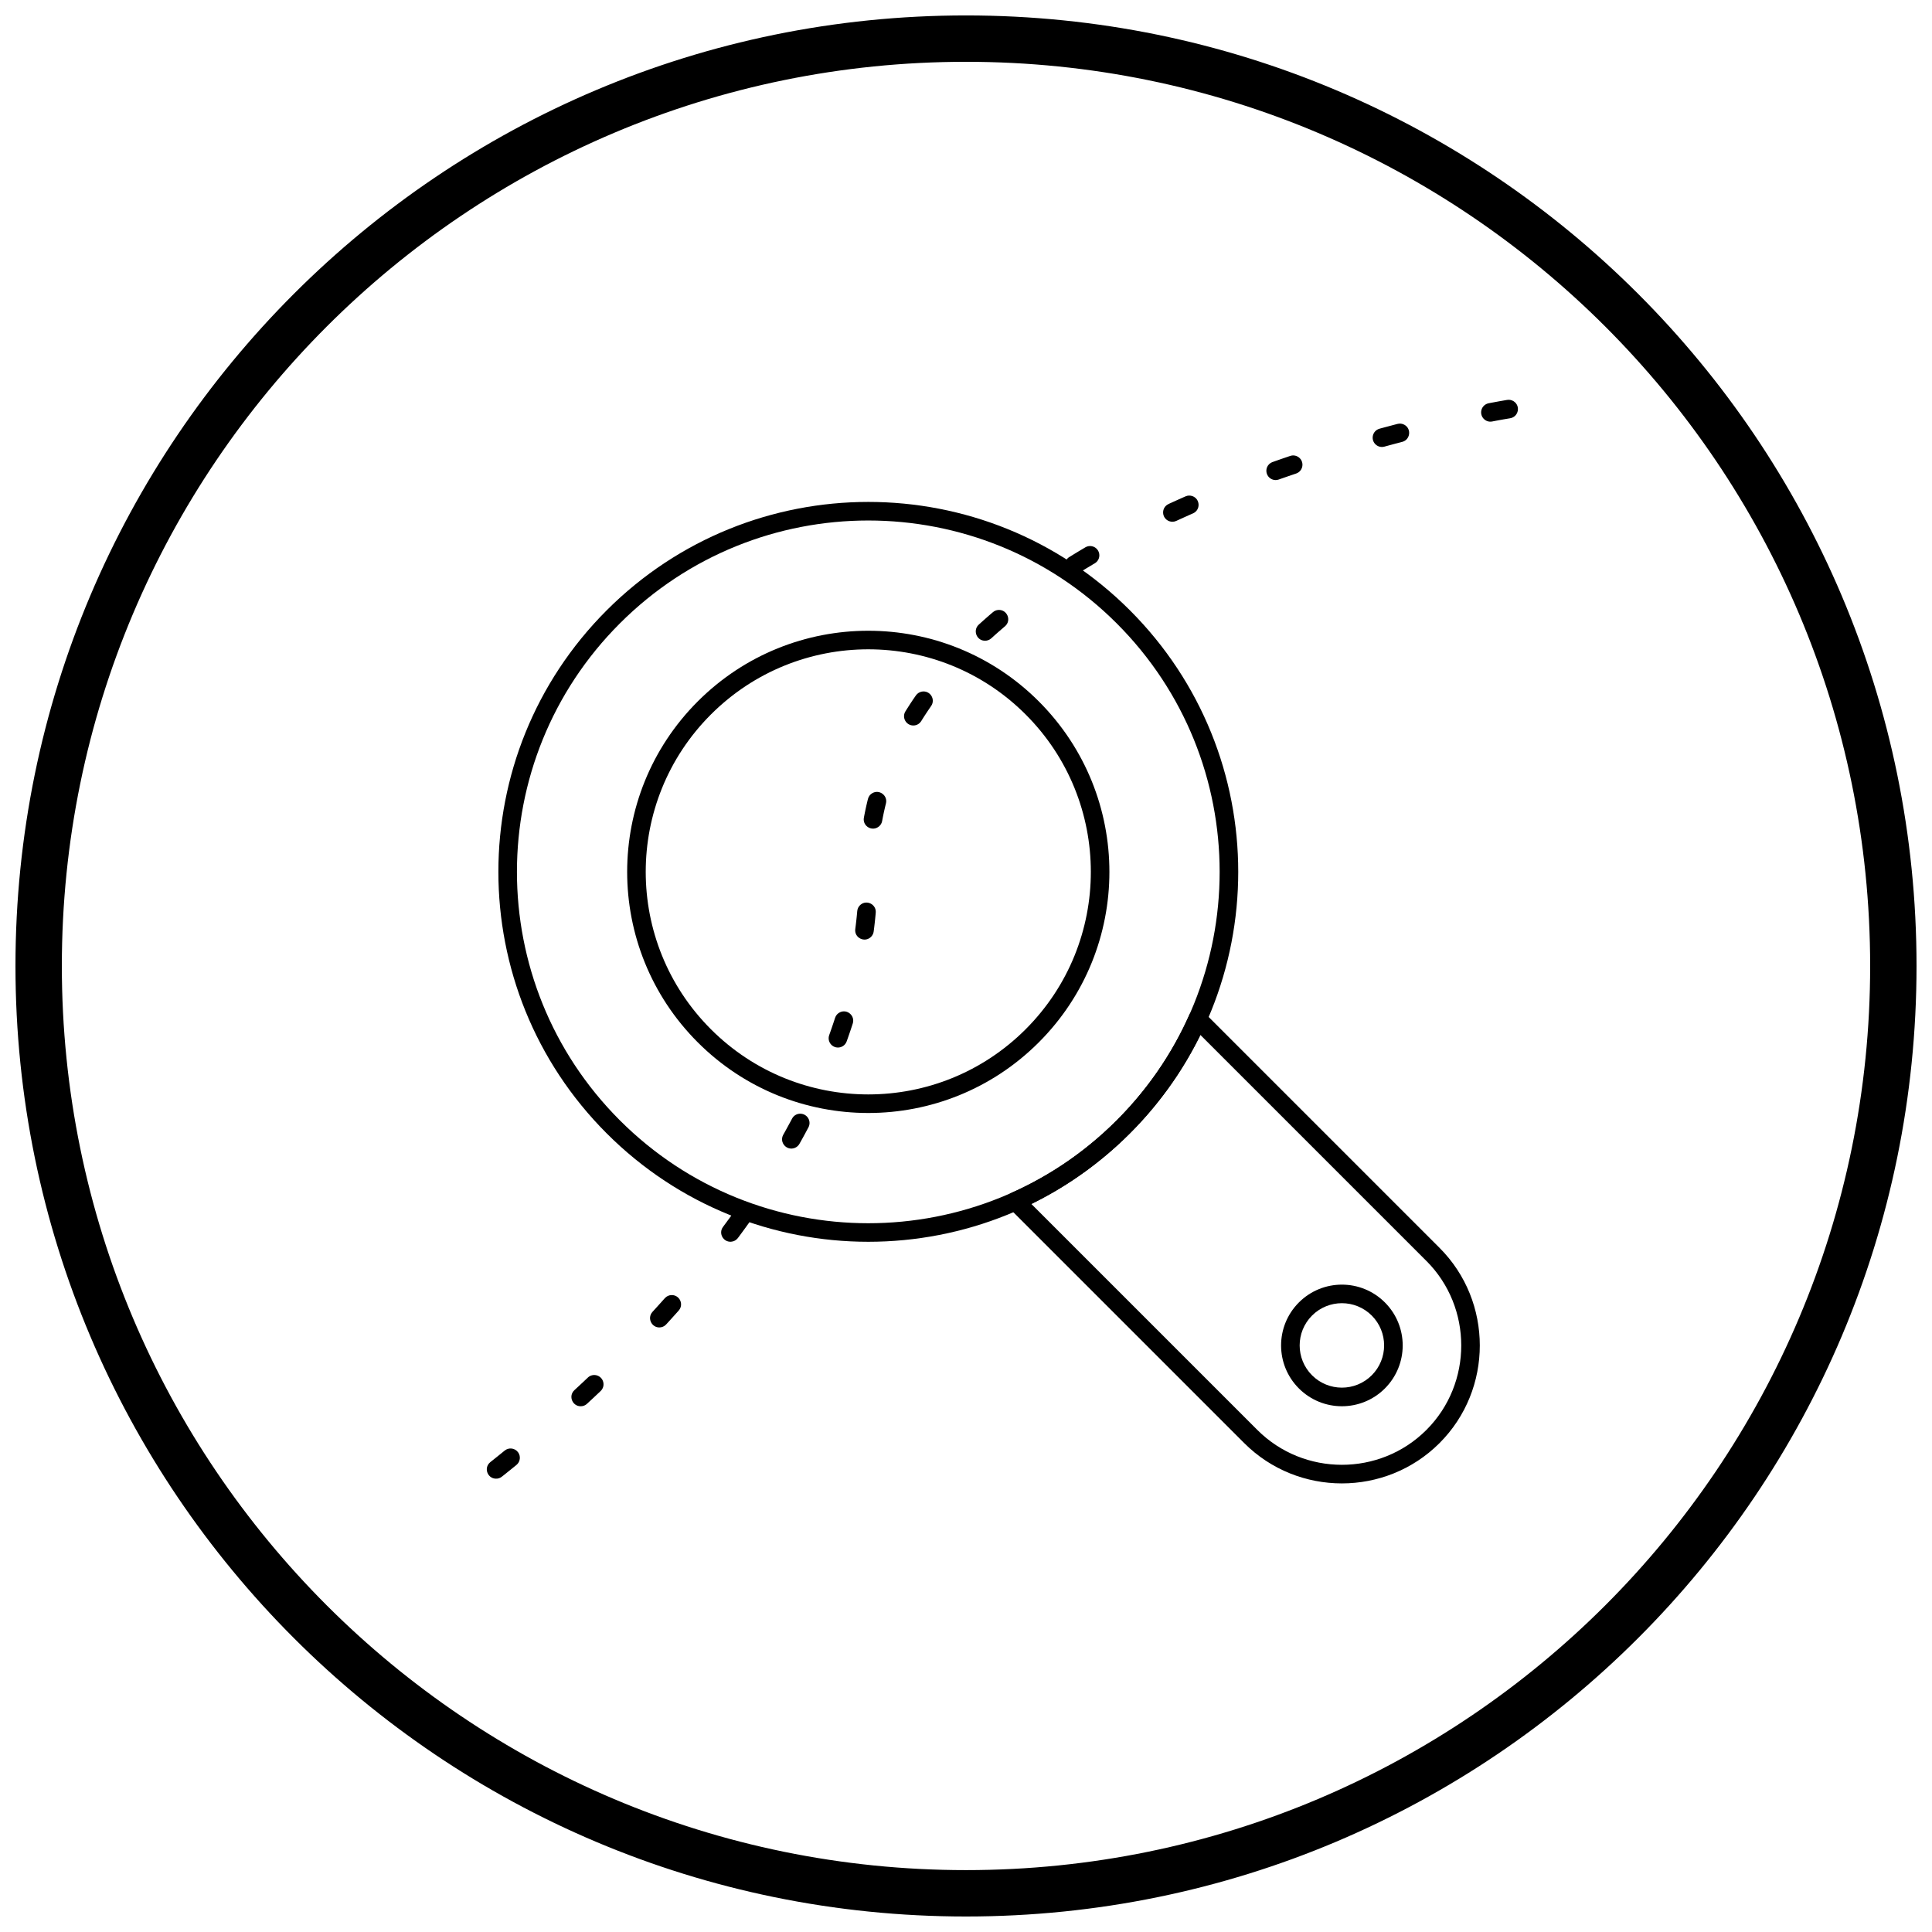 <?xml version="1.0" encoding="UTF-8"?>
<!-- Uploaded to: SVG Repo, www.svgrepo.com, Generator: SVG Repo Mixer Tools -->
<svg width="800px" height="800px" version="1.1" viewBox="144 144 512 512" xmlns="http://www.w3.org/2000/svg">
 <defs>
  <clipPath id="a">
   <path d="m148.09 148.09h503.81v503.81h-503.81z"/>
  </clipPath>
 </defs>
 <path d="m304.79 305.73c19.141-19.141 44.23-28.715 69.32-28.715 25.09 0 50.18 9.57 69.32 28.715 19.141 19.141 28.715 44.23 28.715 69.32 0 25.09-9.57 50.18-28.715 69.32-19.141 19.141-44.23 28.715-69.32 28.715-25.09 0-50.18-9.57-69.32-28.715-19.141-19.141-28.715-44.23-28.715-69.32 0-25.09 9.57-50.18 28.715-69.32zm69.32-23.793c-23.832 0-47.66 9.09-65.844 27.273-18.18 18.18-27.273 42.012-27.273 65.844 0 23.832 9.09 47.66 27.273 65.844 18.18 18.18 42.012 27.273 65.84 27.273 23.832 0 47.66-9.09 65.84-27.273 18.18-18.18 27.273-42.012 27.273-65.844 0-23.832-9.09-47.66-27.273-65.844-18.18-18.18-42.012-27.273-65.844-27.273z"/>
 <path d="m328.92 329.87c12.477-12.477 28.832-18.715 45.184-18.715 16.352 0 32.707 6.238 45.184 18.715 12.477 12.477 18.715 28.832 18.715 45.184 0 16.352-6.238 32.707-18.715 45.184-12.477 12.477-28.832 18.715-45.184 18.715-16.352 0-32.707-6.238-45.184-18.715s-18.715-28.832-18.715-45.184c0-16.352 6.238-32.707 18.715-45.184zm45.184-13.797c-15.094 0-30.191 5.758-41.707 17.273-11.516 11.516-17.273 26.609-17.273 41.707 0 15.094 5.758 30.191 17.273 41.707 11.516 11.516 26.609 17.273 41.707 17.273 15.094 0 30.191-5.758 41.707-17.273 11.516-11.516 17.273-26.609 17.273-41.707 0-15.094-5.758-30.191-17.273-41.707s-26.609-17.273-41.707-17.273z"/>
 <path d="m463.15 412.35 62.336 62.336c7.117 7.117 10.676 16.496 10.676 25.875s-3.559 18.758-10.676 25.875l-0.047 0.047c-7.113 7.086-16.473 10.633-25.828 10.633-9.379 0-18.758-3.559-25.875-10.676l-62.371-62.371c-0.961-0.961-0.961-2.519 0-3.481 0.27-0.27 0.586-0.461 0.922-0.582 5.047-2.266 9.934-5.004 14.594-8.215 4.578-3.152 8.953-6.785 13.062-10.895 4.109-4.109 7.742-8.484 10.895-13.062 3.25-4.715 6.016-9.664 8.297-14.777l2.238 1-2.246-1.004c0.555-1.242 2.008-1.797 3.25-1.242 0.301 0.133 0.559 0.32 0.773 0.543zm58.855 65.812-59.898-59.898c-2.086 4.25-4.496 8.379-7.234 12.352-3.348 4.859-7.168 9.469-11.453 13.754s-8.895 8.102-13.754 11.453c-3.973 2.738-8.102 5.148-12.352 7.234l59.898 59.898c6.156 6.156 14.277 9.234 22.398 9.234 8.105 0 16.211-3.07 22.363-9.203 0.023-0.023 0.047-0.047 0.07-0.07 6.133-6.152 9.199-14.254 9.199-22.359 0-8.121-3.078-16.238-9.234-22.398z"/>
 <path d="m488.22 489.16c3.148-3.144 7.269-4.719 11.395-4.719s8.246 1.574 11.395 4.719c3.144 3.144 4.719 7.269 4.719 11.395s-1.574 8.246-4.719 11.395c-3.144 3.144-7.269 4.719-11.395 4.719s-8.246-1.574-11.395-4.719c-3.144-3.144-4.719-7.269-4.719-11.395s1.574-8.246 4.719-11.395zm11.395 0.199c-2.863 0-5.731 1.094-7.914 3.277-2.184 2.188-3.277 5.051-3.277 7.914 0 2.863 1.094 5.731 3.277 7.914 2.184 2.184 5.051 3.277 7.914 3.277s5.731-1.094 7.914-3.277 3.277-5.051 3.277-7.914c0-2.863-1.094-5.731-3.277-7.914s-5.051-3.277-7.914-3.277z"/>
 <path d="m544.2 254.84c2.238-0.363 2.84-3.305 0.91-4.519-0.508-0.312-1.094-0.434-1.684-0.34h-0.004l-0.035 0.004-0.043 0.008-0.055 0.008-0.066 0.012-0.086 0.016-0.105 0.016-0.113 0.02-0.129 0.023-0.145 0.023-0.16 0.027-0.172 0.031-0.188 0.031-0.203 0.035-0.215 0.039-0.23 0.039-0.242 0.043-0.258 0.047-0.27 0.051-0.281 0.051-0.297 0.055-0.309 0.059-0.32 0.059-0.336 0.062-0.348 0.066-0.305 0.059c-0.969 0.188-1.73 0.922-1.941 1.883-0.383 1.719 1.133 3.285 2.859 2.949l0.305-0.059 0.34-0.066 0.328-0.062 0.316-0.059 0.305-0.055 0.289-0.055 0.277-0.051 0.262-0.047 0.25-0.043 0.238-0.043 0.223-0.039 0.211-0.035 0.195-0.035 0.184-0.031 0.168-0.027 0.152-0.027 0.141-0.023 0.125-0.02 0.109-0.02 0.094-0.016 0.082-0.012 0.07-0.012 0.051-0.008 0.035-0.004 0.012-0.004h0.012zm-270.26 276.64c-1.93 1.566-0.648 4.644 1.836 4.367 0.457-0.059 0.859-0.23 1.223-0.516l0.199-0.156 0.535-0.426 0.539-0.43 0.543-0.438 0.551-0.441 0.555-0.449 0.559-0.453 0.379-0.309c1.02-0.828 1.211-2.336 0.414-3.387-0.848-1.113-2.43-1.312-3.519-0.43l-0.371 0.301-0.551 0.449-0.547 0.441-0.543 0.438-0.539 0.43-0.531 0.426-0.527 0.418-0.199 0.156zm22.277-19.07c-1.777 1.672-0.336 4.613 2.078 4.231 0.484-0.086 0.902-0.285 1.266-0.621l0.211-0.195 0.668-0.621 0.672-0.625 0.676-0.633 0.676-0.637 0.676-0.641 0.039-0.035c0.734-0.703 0.961-1.762 0.582-2.707-0.672-1.609-2.707-2.047-3.977-0.855l-0.027 0.027-0.668 0.633-0.668 0.629-0.664 0.621-0.664 0.617-0.66 0.613-0.211 0.195zm20.695-20.746c-1.613 1.789 0.023 4.586 2.371 4.055 0.5-0.121 0.914-0.359 1.266-0.742l0.566-0.617 0.695-0.766 0.695-0.77 0.695-0.773 0.668-0.75c1.406-1.594 0.277-4.094-1.855-4.094-0.715 0.012-1.344 0.293-1.828 0.828l-0.66 0.738-0.684 0.762-0.684 0.758-0.684 0.754-0.566 0.617zm18.688-22.512c-1.246 1.668 0.047 4.047 2.137 3.918 0.738-0.059 1.375-0.395 1.82-0.992l0.516-0.695 0.648-0.879 0.645-0.883 0.641-0.887 0.48-0.668c1.266-1.77-0.238-4.199-2.391-3.859-0.66 0.117-1.219 0.449-1.613 1l-0.465 0.648-0.629 0.867-0.633 0.863-0.637 0.863-0.516 0.695zm15.969-24.426c-1.121 2.039 0.93 4.348 3.086 3.473 0.516-0.219 0.941-0.582 1.211-1.078l0.391-0.699 0.539-0.973 0.531-0.977 0.527-0.98 0.395-0.742c0.359-0.688 0.379-1.488 0.051-2.191-0.871-1.84-3.449-1.898-4.402-0.105l-0.379 0.715-0.516 0.953-0.52 0.953-0.523 0.949-0.391 0.699zm12.172-26.395c-0.328 0.922-0.07 1.949 0.645 2.617 1.316 1.203 3.394 0.695 3.996-0.984l0.312-0.879 0.367-1.055 0.359-1.055 0.352-1.059 0.219-0.68c0.652-2.016-1.41-3.863-3.352-2.992-0.641 0.289-1.121 0.828-1.336 1.496l-0.207 0.645-0.34 1.023-0.348 1.023-0.355 1.02zm6.91-28.09c-0.273 2.324 2.535 3.684 4.191 2.027 0.387-0.402 0.629-0.875 0.695-1.434l0.137-1.074 0.129-1.117 0.121-1.121 0.109-1.125 0.047-0.539c0.188-2.137-2.305-3.477-3.981-2.137-0.531 0.414-0.863 1.047-0.922 1.719l-0.043 0.496-0.105 1.078-0.117 1.078-0.125 1.074zm2.285-29.551c-0.41 2.301 2.281 3.832 4.07 2.269 0.41-0.375 0.664-0.832 0.77-1.379l0.02-0.117 0.191-1.004 0.207-0.996 0.219-0.992 0.23-0.984 0.137-0.547c0.547-2.121-1.766-3.852-3.644-2.723-0.555 0.328-0.957 0.871-1.117 1.496l-0.152 0.613-0.246 1.051-0.234 1.059-0.219 1.066-0.207 1.07-0.02 0.117zm11.02-28.191c-0.418 0.672-0.492 1.473-0.203 2.207 0.762 1.875 3.281 2.113 4.371 0.406l0.273-0.441 0.535-0.844 0.547-0.836 0.555-0.832 0.566-0.828 0.148-0.211c1.273-1.828-0.305-4.258-2.492-3.832-0.625 0.133-1.148 0.469-1.52 0.988l-0.18 0.258-0.598 0.871-0.586 0.879-0.574 0.887-0.566 0.891-0.273 0.441zm19.438-22.977c-1.586 1.43-0.688 4.102 1.445 4.273 0.676 0.062 1.359-0.176 1.859-0.629l0.188-0.172 0.777-0.703 0.785-0.695 0.793-0.691 0.801-0.688 0.277-0.234c1.812-1.535 0.621-4.488-1.75-4.34-0.535 0.043-1 0.227-1.41 0.57l-0.305 0.258-0.828 0.711-0.82 0.719-0.816 0.723-0.809 0.727zm23.977-17.906c-1.801 1.117-1.434 3.848 0.609 4.453 0.684 0.191 1.379 0.105 1.988-0.273l0.07-0.043 0.926-0.57 0.93-0.566 0.934-0.562 0.938-0.559 0.355-0.207c0.875-0.52 1.332-1.48 1.191-2.484-0.27-1.73-2.16-2.633-3.676-1.762l-0.375 0.223-0.961 0.57-0.957 0.578-0.953 0.582-0.949 0.586-0.07 0.043zm26.297-14.039c-1.98 0.926-1.887 3.738 0.16 4.535 0.633 0.23 1.281 0.211 1.895-0.066l0.293-0.137 0.984-0.449 0.984-0.445 0.984-0.441 0.984-0.438 0.211-0.09c2.051-0.91 1.93-3.84-0.184-4.582-0.602-0.199-1.203-0.18-1.785 0.07l-0.227 0.098-1.004 0.445-1.004 0.449-1.004 0.453-1.004 0.457-0.293 0.137zm27.57-11.137c-1.379 0.496-2.027 2.043-1.406 3.371 0.543 1.137 1.852 1.691 3.043 1.27l0.492-0.176 0.953-0.332 0.949-0.328 0.945-0.324 0.941-0.32 0.336-0.113c0.965-0.328 1.625-1.207 1.672-2.223 0.078-1.723-1.613-2.992-3.242-2.438l-0.352 0.117-0.953 0.324-0.957 0.328-0.961 0.336-0.965 0.34-0.492 0.176zm28.348-8.828c-0.949 0.258-1.652 1.055-1.793 2.031-0.246 1.746 1.379 3.184 3.082 2.719l0.055-0.016 0.805-0.219 0.797-0.215 0.789-0.211 0.781-0.207 0.773-0.203 0.73-0.191c2.141-0.551 2.512-3.461 0.578-4.531-0.551-0.309-1.203-0.387-1.812-0.23l-0.738 0.191-0.785 0.207-0.793 0.211-0.797 0.211-0.805 0.215-0.812 0.219-0.055 0.016z"/>
 <g clip-path="url(#a)">
  <path d="m400 148.09c69.562 0 132.54 28.195 178.12 73.781 45.586 45.586 73.781 108.56 73.781 178.12s-28.195 132.54-73.781 178.12c-45.586 45.586-108.56 73.781-178.12 73.781s-132.54-28.195-178.12-73.781c-45.586-45.586-73.781-108.56-73.781-178.12s28.195-132.54 73.781-178.12c45.586-45.586 108.56-73.781 178.12-73.781zm169.43 82.469c-43.363-43.363-103.27-70.18-169.43-70.18s-126.07 26.82-169.43 70.18c-43.363 43.363-70.18 103.27-70.18 169.43 0 66.168 26.82 126.07 70.18 169.43 43.363 43.363 103.27 70.18 169.43 70.18s126.07-26.82 169.43-70.18c43.363-43.363 70.18-103.27 70.18-169.43 0-66.168-26.82-126.07-70.18-169.43z"/>
 </g>
</svg>